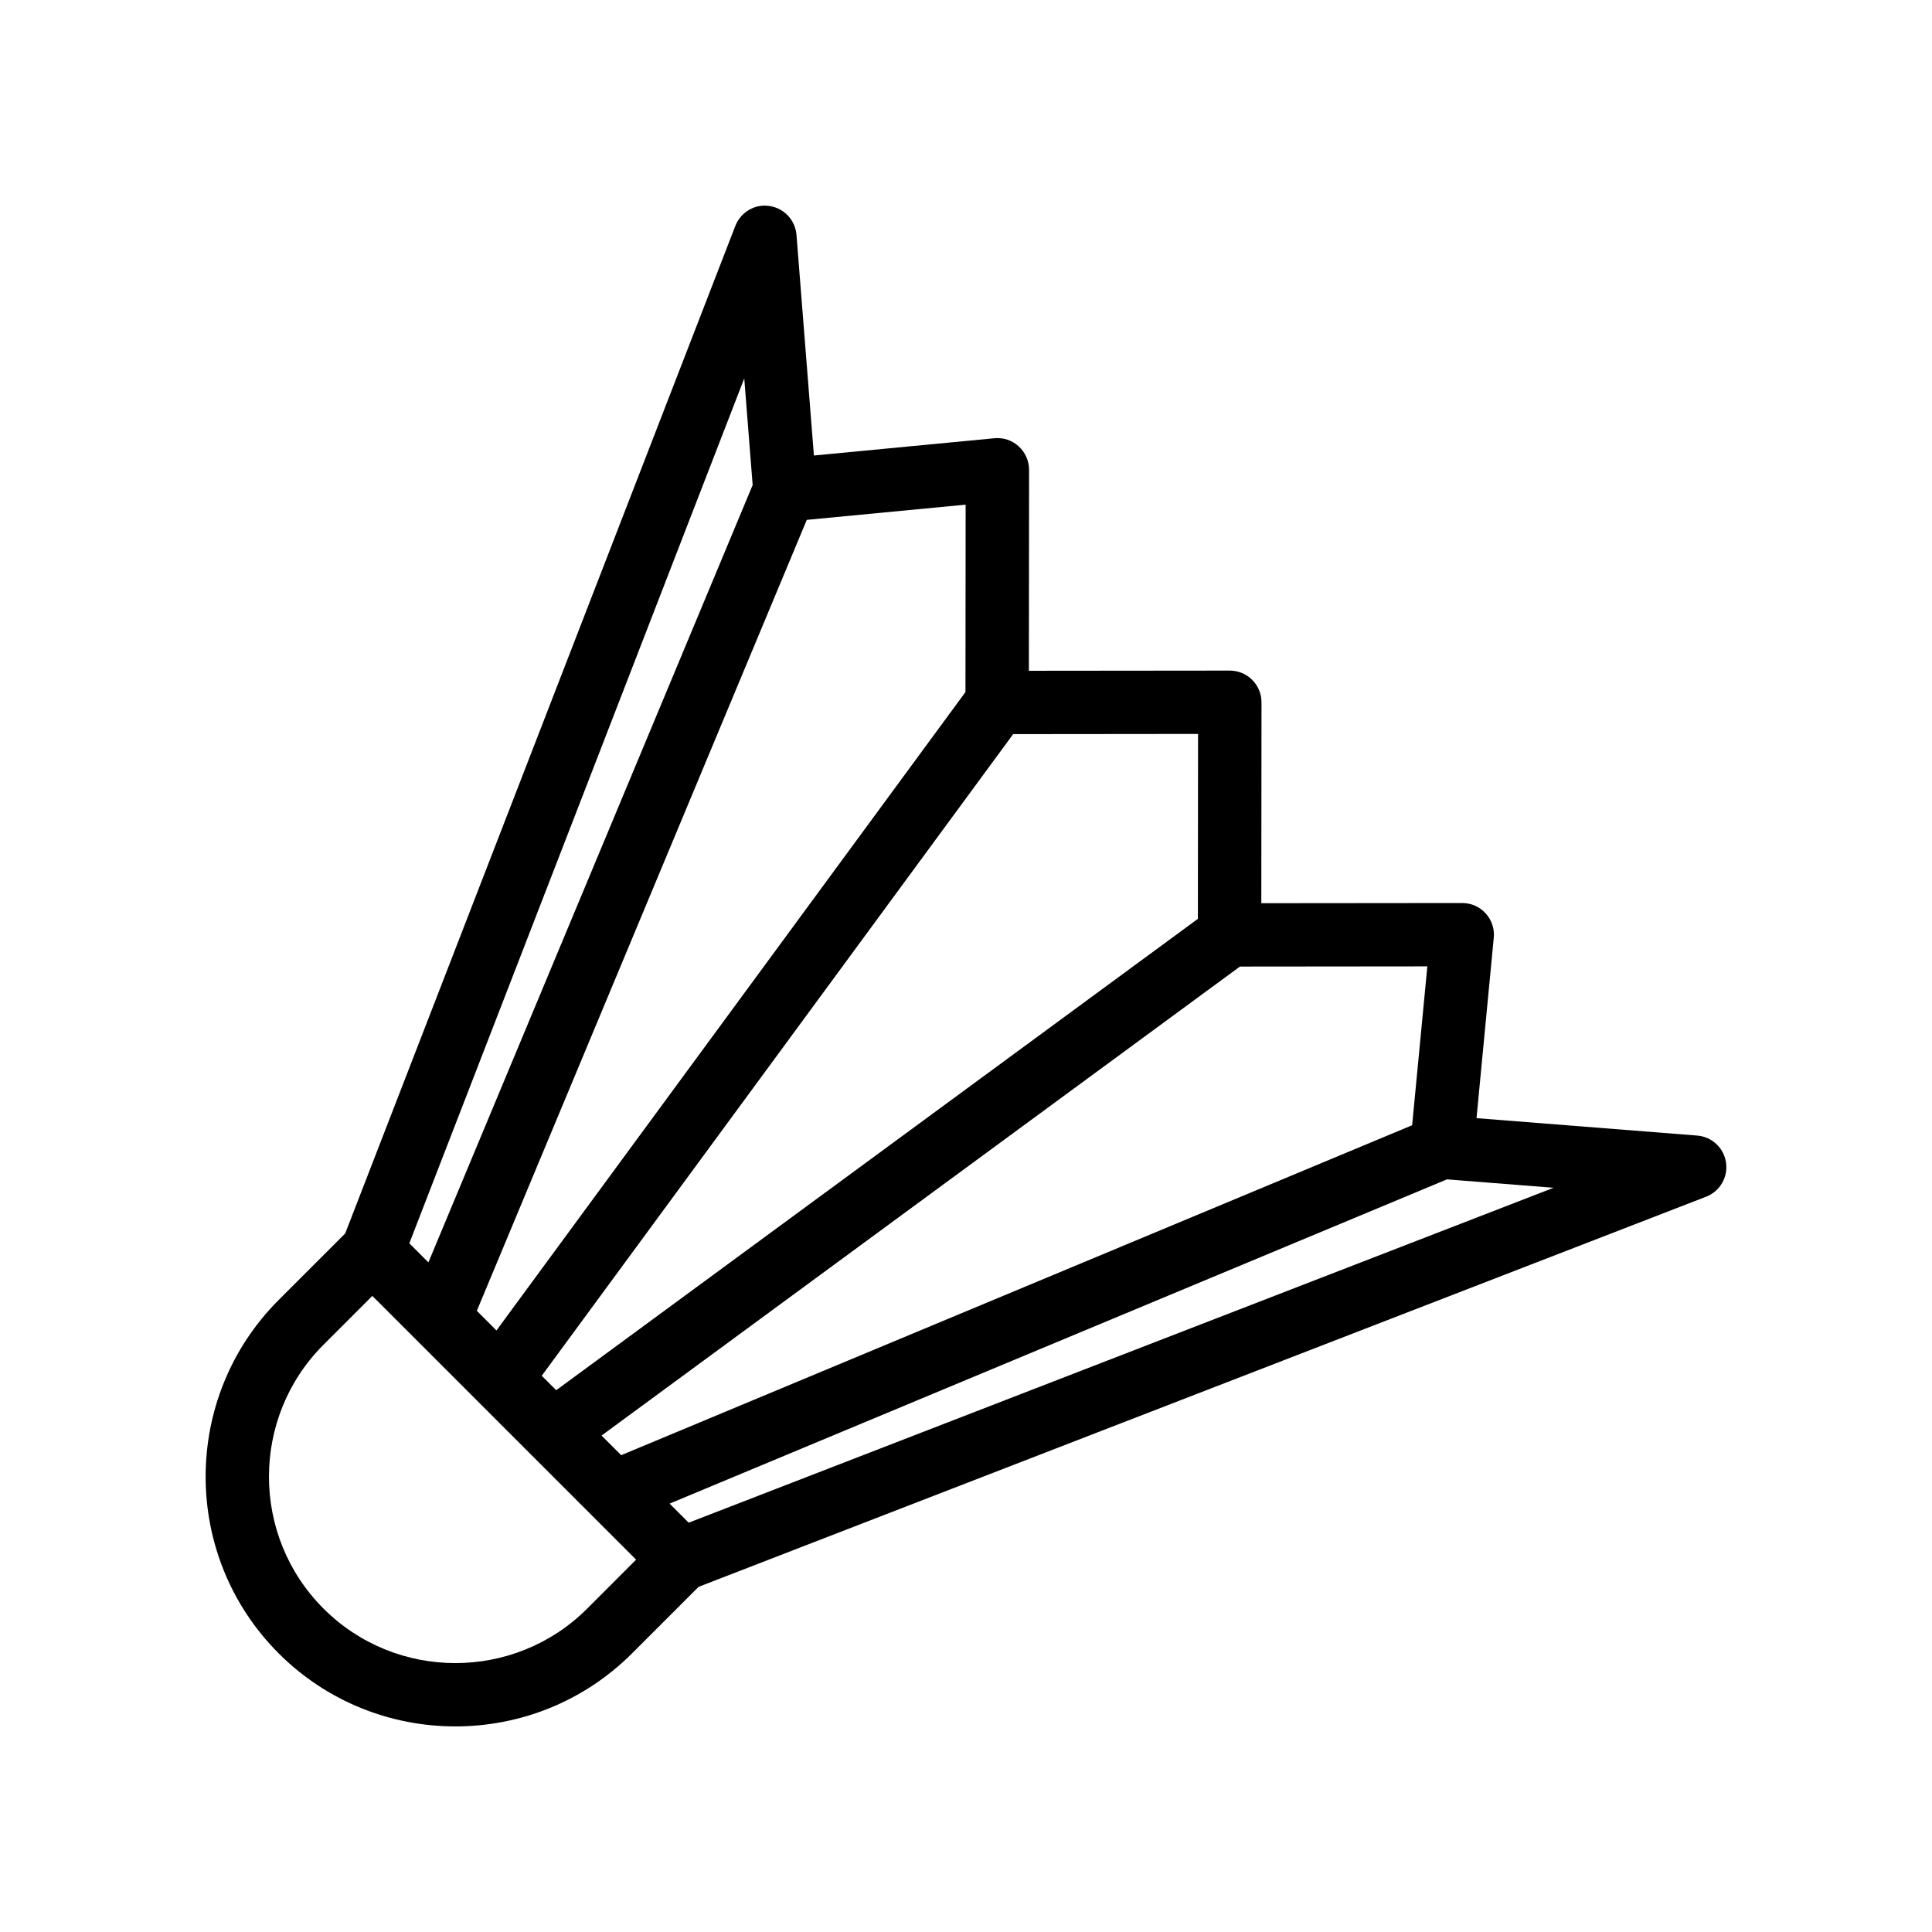 <?xml version="1.0" encoding="UTF-8"?>
<!-- Uploaded to: SVG Repo, www.svgrepo.com, Generator: SVG Repo Mixer Tools -->
<svg fill="#000000" width="800px" height="800px" version="1.1" viewBox="144 144 512 512" xmlns="http://www.w3.org/2000/svg">
 <path d="m413.96 262.29c-1.746-1.598-4.035-2.387-6.453-2.148l-47.812 4.574-4.621-58.48c-0.312-3.902-3.281-7.078-7.16-7.641-3.812-0.625-7.625 1.617-9.043 5.273l-103.39 267.01-17.629 17.629c-25.812 25.82-25.812 67.832 0 93.652 12.906 12.906 29.863 19.359 46.82 19.359 16.965 0 33.922-6.453 46.832-19.359l17.629-17.629 267.01-103.39c3.648-1.418 5.84-5.168 5.273-9.043-0.566-3.879-3.738-6.848-7.641-7.16l-58.484-4.617 4.574-47.812c0.23-2.363-0.551-4.699-2.148-6.453-1.59-1.746-3.848-2.746-6.207-2.746h-0.008l-53.242 0.051 0.051-53.242c0-2.231-0.887-4.371-2.461-5.945-1.574-1.574-3.707-2.461-5.938-2.461h-0.008l-53.242 0.051 0.051-53.242c-0.004-2.375-0.996-4.633-2.75-6.223zm-56.156 19.48 42.102-4.031-0.047 49.664-124.29 169.18-5.203-5.203zm-16.57-37.488 2.227 28.254-85.93 206.01-5.055-5.055zm-41.605 326c-19.262 19.27-50.629 19.277-69.906 0-19.262-19.27-19.262-50.637 0-69.906l12.949-12.949 11.789 11.789c0 0.004 0.004 0.004 0.004 0.004l58.109 58.109zm256.09-111.51-229.21 88.758-5.055-5.055 206.01-85.93zm-83.121-58.625 49.664-0.047-4.031 42.102-209.61 87.438-5.203-5.203zm-11.098-61.645-0.047 49-170.05 124.92-3.832-3.832 124.93-170.04z"/>
</svg>